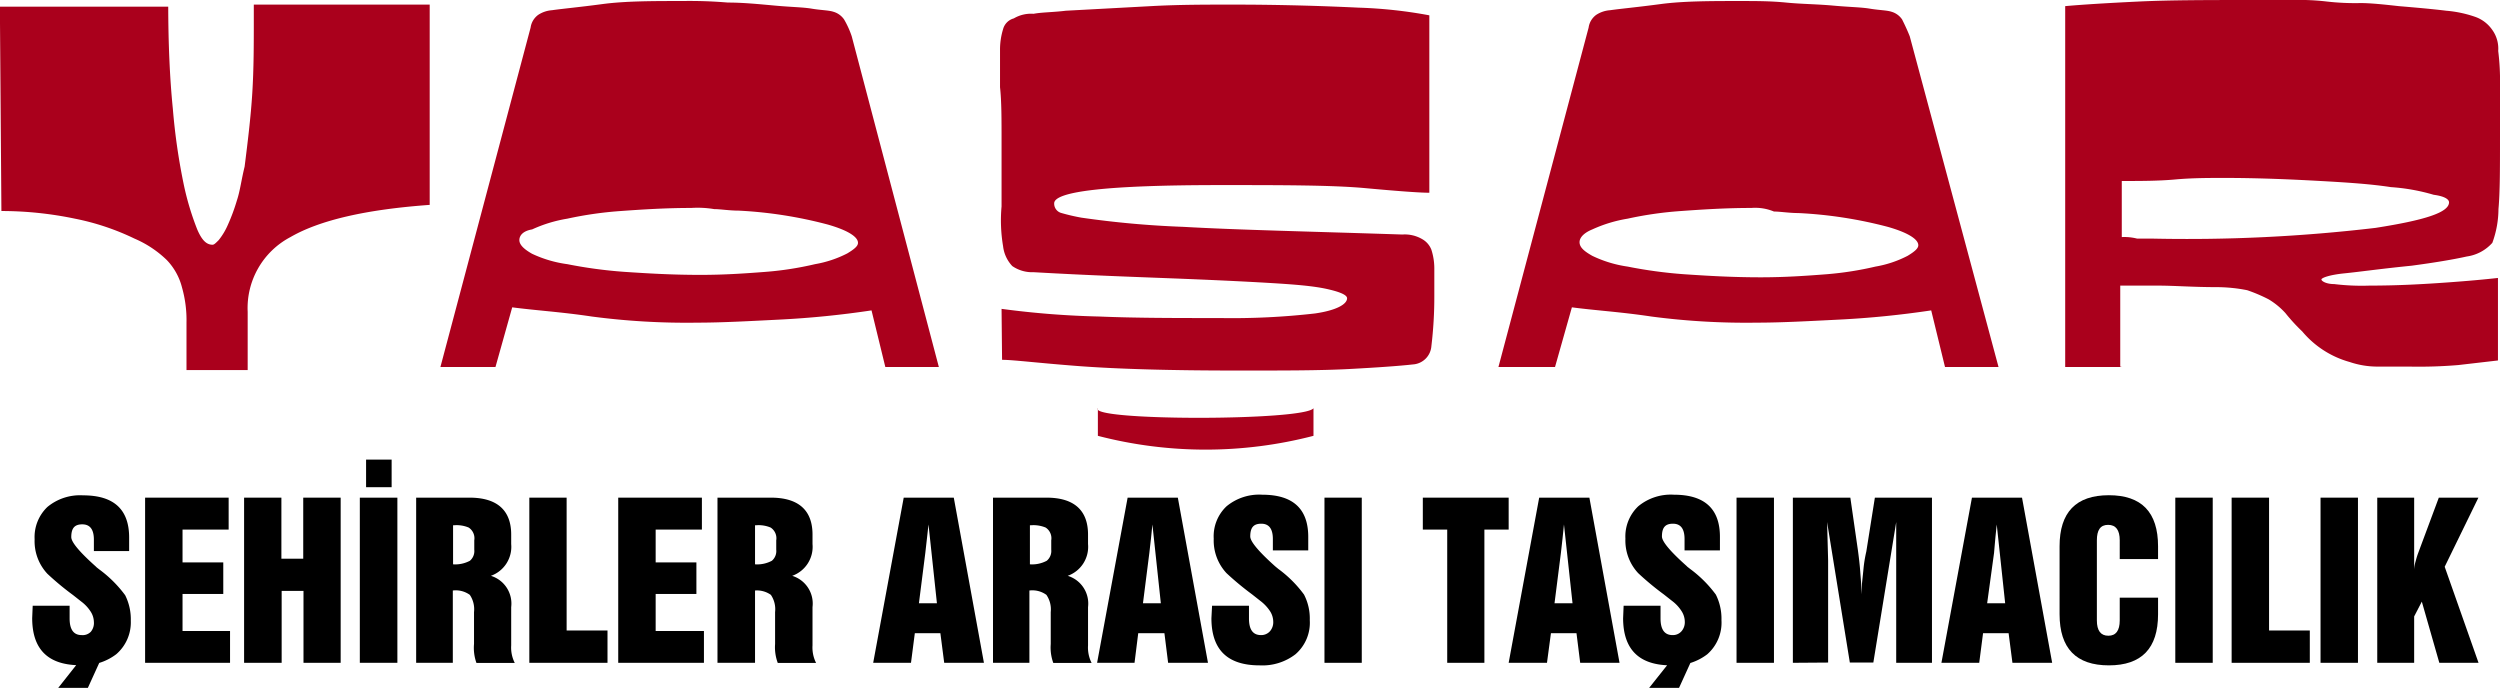 <svg id="katman_1" data-name="katman 1" xmlns="http://www.w3.org/2000/svg" viewBox="0 0 195.72 53.85"><defs><style>.cls-1{isolation:isolate;}.cls-2{fill:#aa001c;}</style></defs><g class="cls-1"><path class="cls-2" d="M15.06,2.56c0,3.11.12,5.87.36,8.26a48.81,48.81,0,0,0,.84,5.87,21.66,21.66,0,0,0,1.07,3.59c.36.84.72,1.2,1.2,1.2.12,0,.24-.12.48-.36a5.25,5.25,0,0,0,.72-1.2A15,15,0,0,0,20.44,18c.24-.71.36-1.67.6-2.63.24-1.91.48-3.83.6-5.75s.12-3.83.12-5.74V2.68H35.53V18.36c-5,.36-8.62,1.2-10.9,2.52a6.28,6.28,0,0,0-3.35,5.86v4.55H16.49V27.58a9.34,9.34,0,0,0-.35-2.75,4.8,4.8,0,0,0-1.2-2.16A8.35,8.35,0,0,0,12.42,21a19.35,19.35,0,0,0-4.66-1.56A28.2,28.2,0,0,0,2,18.84l-.12-16H15.06Z" transform="translate(-1.89 -2.32)"/></g><g class="cls-1"><path class="cls-2" d="M75.39,31.05H71.2l-1.08-4.43c-2.39.36-4.79.6-7.18.72s-4.55.24-6.46.24a56.64,56.64,0,0,1-8.26-.48c-2.4-.36-4.43-.48-6.23-.72l-1.31,4.67H36.37L43.43,4.48a1.48,1.48,0,0,1,.6-1,2.27,2.27,0,0,1,1.07-.36c.84-.12,2.16-.24,3.95-.48s4-.24,6.23-.24a35.88,35.88,0,0,1,3.59.12c1.2,0,2.39.12,3.71.24s2.16.12,2.87.24,1.32.12,1.68.24a1.53,1.53,0,0,1,.84.6,7,7,0,0,1,.6,1.32ZM56,18.6c-2,0-3.83.12-5.51.24a29.24,29.24,0,0,0-4.19.6,10.73,10.73,0,0,0-2.75.84c-.72.12-1,.48-1,.84s.36.71,1,1.07A9.37,9.37,0,0,0,46.3,23a36.15,36.15,0,0,0,4.43.6c1.8.12,3.71.24,6,.24,1.91,0,3.59-.12,5.14-.24a25.6,25.6,0,0,0,3.83-.6,8.78,8.78,0,0,0,2.52-.84c.6-.36.84-.59.84-.83,0-.48-.84-1-2.4-1.44a33.68,33.68,0,0,0-6.94-1.08c-.72,0-1.44-.12-1.92-.12A7.85,7.85,0,0,0,56,18.6Z" transform="translate(-1.89 -2.32)"/><path class="cls-2" d="M80.3,26.5a68.61,68.61,0,0,0,7.66.6c2.87.12,6,.12,9.46.12a57.08,57.08,0,0,0,7.42-.36c1.67-.24,2.51-.72,2.51-1.19,0-.24-.48-.48-1.55-.72s-2.52-.36-4.55-.48-4.55-.24-7.66-.36-6.59-.24-10.78-.48a2.74,2.74,0,0,1-1.67-.48,2.71,2.71,0,0,1-.72-1.55,12.16,12.16,0,0,1-.12-3.12V13.34c0-1.68,0-3.12-.12-4.19V6.27a5.49,5.49,0,0,1,.24-1.67,1.19,1.19,0,0,1,.84-.84,2.67,2.67,0,0,1,1.55-.36c.6-.12,1.56-.12,2.52-.24L92,2.8c2.15-.12,4.31-.12,6.34-.12,4.07,0,7.43.12,9.94.24a36.06,36.06,0,0,1,5.51.6V17.41c-.72,0-2.4-.12-5-.36s-6.59-.24-11.37-.24c-8.74,0-13,.48-13,1.43A.76.76,0,0,0,85,19a15.37,15.37,0,0,0,1.55.36,74.68,74.68,0,0,0,8,.72c4.19.24,9.82.36,17.12.6a2.72,2.72,0,0,1,1.56.36,1.63,1.63,0,0,1,.72.83,4.81,4.81,0,0,1,.23,1.44v2.16a32.24,32.24,0,0,1-.23,3.95,1.55,1.55,0,0,1-1.44,1.43c-1.08.12-2.75.24-5,.36s-5.15.12-8.62.12c-5.38,0-9.57-.12-12.69-.36s-5-.48-5.86-.48Z" transform="translate(-1.89 -2.32)"/><path class="cls-2" d="M158.35,31.05h-4.19l-1.08-4.43q-3.6.54-7.18.72c-2.4.12-4.55.24-6.47.24a56.82,56.82,0,0,1-8.26-.48c-2.39-.36-4.43-.48-6.22-.72l-1.32,4.67H119.2l7.06-26.57a1.48,1.48,0,0,1,.6-1,2.28,2.28,0,0,1,1.08-.36c.84-.12,2.16-.24,3.95-.48s4-.24,6.23-.24c1.19,0,2.39,0,3.59.12s2.39.12,3.71.24,2.15.12,2.87.24,1.32.12,1.68.24a1.5,1.5,0,0,1,.83.6c.12.24.36.72.6,1.32ZM139,18.6c-2,0-3.83.12-5.5.24a28.82,28.82,0,0,0-4.19.6,10.82,10.82,0,0,0-2.76.84c-.59.24-1,.6-1,1s.36.71,1,1.07a9.45,9.45,0,0,0,2.76.84,35.88,35.88,0,0,0,4.43.6c1.79.12,3.71.24,6,.24,1.92,0,3.59-.12,5.15-.24a25.81,25.81,0,0,0,3.83-.6,8.6,8.6,0,0,0,2.51-.84c.6-.36.84-.6.84-.83,0-.48-.84-1-2.39-1.44a33.8,33.8,0,0,0-7-1.08c-.71,0-1.43-.12-1.91-.12A3.84,3.84,0,0,0,139,18.6Z" transform="translate(-1.89 -2.32)"/><path class="cls-2" d="M168,31.05h-4.43V2.8q2-.18,5.75-.36c2.51-.12,5.51-.12,9.1-.12h3a18.44,18.44,0,0,1,2.63.12,19.44,19.44,0,0,0,2.64.12c.83,0,1.91.12,3,.24,1.44.12,2.75.24,3.71.36a9.18,9.18,0,0,1,2.27.48,2.71,2.71,0,0,1,1.32,1,2.51,2.51,0,0,1,.48,1.67A18.62,18.62,0,0,1,197.61,9v4.19c0,2.27,0,4.19-.12,5.5a7.79,7.79,0,0,1-.48,2.64,3.29,3.29,0,0,1-2,1.07c-1.08.24-2.52.48-4.31.72-2.4.24-4.07.48-5.27.6s-1.8.36-1.8.48.36.36,1,.36a17.73,17.73,0,0,0,2.75.12c2.28,0,4.31-.12,6-.24s3-.24,4.07-.36v6.46l-3.11.36a37.24,37.24,0,0,1-3.83.12h-2.52a6.78,6.78,0,0,1-2.15-.36,7.44,7.44,0,0,1-3.71-2.39,14.38,14.38,0,0,1-1.32-1.44,5.77,5.77,0,0,0-1.32-1.08,12.29,12.29,0,0,0-1.67-.71,12.38,12.38,0,0,0-2.4-.24c-1.79,0-3.35-.12-4.54-.12h-3v6.34Zm0-10.17a4.08,4.08,0,0,1,1.2.12h1.2a125.75,125.75,0,0,0,17.47-.84c3.83-.6,5.75-1.2,5.75-2,0-.24-.36-.48-1.2-.59a15.44,15.44,0,0,0-3.35-.6c-1.56-.24-3.35-.36-5.51-.48s-4.78-.24-7.54-.24c-1.19,0-2.51,0-3.83.12s-2.75.12-4.19.12Z" transform="translate(-1.89 -2.32)"/></g><path class="cls-2" d="M104.72,36.44a33.52,33.52,0,0,1-16.88,0V34.28c-.72,1,16.16,1,16.88,0Z" transform="translate(-1.89 -2.32)"/><path d="M4.45,49.74H7.34v1c0,.87.32,1.3.94,1.3A.89.89,0,0,0,9,51.78,1.07,1.07,0,0,0,9.24,51,1.56,1.56,0,0,0,9,50.22a3,3,0,0,0-.74-.8l-.66-.52a21.85,21.85,0,0,1-2-1.66,3.74,3.74,0,0,1-1-2.7,3.26,3.26,0,0,1,1-2.53,4,4,0,0,1,2.8-.91q3.6,0,3.6,3.3v1.06H9.24v-.89c0-.8-.3-1.2-.91-1.2s-.86.31-.86,1c0,.39.64,1.16,1.92,2.3l.07.07.23.18a9.46,9.46,0,0,1,2,2,4.2,4.2,0,0,1,.44,2A3.29,3.29,0,0,1,11,53.53a4.26,4.26,0,0,1-2.82.87q-3.77,0-3.77-3.69Zm2,6.43,1.58-2H9.68l-.91,2Z" transform="translate(-1.89 -2.32)"/><path d="M13.25,54.21V41.28h6.54v2.5H16.18v2.57h3.19v2.47H16.18v2.9H19.9v2.49Z" transform="translate(-1.89 -2.32)"/><path d="M21,54.21V41.28h2.92v4.78h1.71V41.28h2.93V54.21H25.65V48.58H23.94v5.63Z" transform="translate(-1.89 -2.32)"/><path d="M30.06,54.21V41.28H33V54.21Zm.49-13.75V38.3h2v2.16Z" transform="translate(-1.89 -2.32)"/><path d="M34.47,54.21V41.28h4.18c2.17,0,3.26,1,3.26,2.89v.74a2.41,2.41,0,0,1-1.59,2.49,2.27,2.27,0,0,1,1.59,2.45v3a2.67,2.67,0,0,0,.28,1.37h-3A3.5,3.5,0,0,1,39,52.73V50.24a2,2,0,0,0-.33-1.35,1.88,1.88,0,0,0-1.33-.34v5.66Zm2.89-7.71a2.44,2.44,0,0,0,1.32-.28,1,1,0,0,0,.34-.87v-.73a1,1,0,0,0-.44-1,2.42,2.42,0,0,0-1.11-.18h-.11Z" transform="translate(-1.89 -2.32)"/><path d="M43.33,54.21V41.28h2.92v10.4h3.2v2.53Z" transform="translate(-1.89 -2.32)"/><path d="M50.29,54.21V41.28h6.55v2.5H53.22v2.57h3.19v2.47H53.22v2.9H57v2.49Z" transform="translate(-1.89 -2.32)"/><path d="M58.06,54.21V41.28h4.18c2.18,0,3.26,1,3.26,2.89v.74a2.41,2.41,0,0,1-1.59,2.49,2.27,2.27,0,0,1,1.59,2.45v3a2.67,2.67,0,0,0,.28,1.37h-3a3.5,3.5,0,0,1-.21-1.48V50.24a2,2,0,0,0-.33-1.35A1.88,1.88,0,0,0,61,48.55v5.66ZM61,46.5a2.44,2.44,0,0,0,1.32-.28,1,1,0,0,0,.34-.87v-.73a1,1,0,0,0-.44-1,2.42,2.42,0,0,0-1.11-.18H61Z" transform="translate(-1.89 -2.32)"/><path d="M70.25,54.21l2.39-12.93h3.92l2.36,12.93H75.81l-.3-2.32h-2l-.3,2.32Zm3.58-4.66h1.41l-.66-6.17-.12,1.08-.13,1.15Z" transform="translate(-1.89 -2.32)"/><path d="M79.63,54.21V41.28h4.19c2.17,0,3.25,1,3.25,2.89v.74a2.41,2.41,0,0,1-1.59,2.49,2.27,2.27,0,0,1,1.59,2.45v3a2.67,2.67,0,0,0,.28,1.37h-3a3.54,3.54,0,0,1-.2-1.48V50.24a2,2,0,0,0-.34-1.35,1.87,1.87,0,0,0-1.33-.34v5.66Zm2.89-7.71a2.44,2.44,0,0,0,1.32-.28,1,1,0,0,0,.35-.87v-.73a1,1,0,0,0-.44-1,2.5,2.5,0,0,0-1.12-.18h-.11Z" transform="translate(-1.89 -2.32)"/><path d="M87.78,54.21l2.39-12.93H94.1l2.36,12.93H93.34l-.29-2.32H91l-.29,2.32Zm3.59-4.66h1.4l-.66-6.17L92,44.46l-.13,1.15Z" transform="translate(-1.89 -2.32)"/><path d="M96.78,49.74h2.89v1c0,.87.31,1.3.94,1.3a.91.91,0,0,0,.71-.31,1.07,1.07,0,0,0,.25-.74,1.56,1.56,0,0,0-.25-.82,3.25,3.25,0,0,0-.75-.8l-.66-.52a22.79,22.79,0,0,1-2-1.66,3.75,3.75,0,0,1-1-2.7,3.23,3.23,0,0,1,1-2.53,4,4,0,0,1,2.8-.91q3.6,0,3.6,3.3v1.06h-2.77v-.89c0-.8-.3-1.2-.91-1.2s-.86.31-.86,1c0,.39.64,1.16,1.91,2.3l.08.07.22.18a9.22,9.22,0,0,1,2,2,4.08,4.08,0,0,1,.45,2,3.26,3.26,0,0,1-1.12,2.67,4.24,4.24,0,0,1-2.81.87c-2.52,0-3.77-1.23-3.77-3.69Z" transform="translate(-1.89 -2.32)"/><path d="M105.58,54.21V41.28h2.92V54.21Z" transform="translate(-1.89 -2.32)"/><path d="M115.19,54.21V43.78h-1.91v-2.5H120v2.5h-1.9V54.21Z" transform="translate(-1.89 -2.32)"/><path d="M120,54.21l2.39-12.93h3.93l2.36,12.93H125.6l-.29-2.32h-2L123,54.21Zm3.59-4.66H125l-.67-6.17-.11,1.08-.13,1.15Z" transform="translate(-1.89 -2.32)"/><path d="M129,49.74h2.89v1c0,.87.32,1.3.94,1.3a.89.89,0,0,0,.71-.31,1.07,1.07,0,0,0,.25-.74,1.56,1.56,0,0,0-.25-.82,3,3,0,0,0-.74-.8l-.66-.52a21.85,21.85,0,0,1-2-1.66,3.74,3.74,0,0,1-1-2.7,3.26,3.26,0,0,1,1-2.53,4,4,0,0,1,2.8-.91q3.6,0,3.6,3.3v1.06h-2.77v-.89c0-.8-.3-1.2-.91-1.2s-.86.31-.86,1c0,.39.64,1.16,1.92,2.3l.07.07.23.18a9.46,9.46,0,0,1,2,2,4.2,4.2,0,0,1,.44,2,3.29,3.29,0,0,1-1.11,2.67,4.26,4.26,0,0,1-2.82.87q-3.76,0-3.77-3.69Zm2,6.43,1.59-2h1.66l-.91,2Z" transform="translate(-1.89 -2.32)"/><path d="M137.84,54.21V41.28h2.93V54.21Z" transform="translate(-1.89 -2.32)"/><path d="M142.25,54.21V41.28h4.5l.59,4.1c.09.67.15,1.21.18,1.63l.14,1.84q0-.39,0-.81c0-.07.05-.47.12-1.2A10.13,10.13,0,0,1,148,45.5l.67-4.22h4.47V54.21h-2.8V46.42c0-.35,0-.89,0-1.61s0-1.26,0-1.62l-1.79,11h-1.84l-1.78-11,.08,3,0,8Z" transform="translate(-1.89 -2.32)"/><path d="M153.88,54.21l2.39-12.93h3.92l2.36,12.93h-3.11l-.3-2.32h-2l-.3,2.32Zm3.58-4.66h1.41l-.66-6.17-.11,1.08L158,45.61Z" transform="translate(-1.89 -2.32)"/><path d="M170.84,50.41c0,2.67-1.29,4-3.85,4s-3.86-1.33-3.86-4V45.09q0-4,3.86-4c2.56,0,3.85,1.33,3.85,4v1h-3V44.62c0-.8-.3-1.21-.91-1.21s-.88.41-.88,1.21v6.27q0,1.2.9,1.2c.59,0,.89-.4.89-1.2V49.11h3Z" transform="translate(-1.89 -2.32)"/><path d="M172.19,54.21V41.28h2.93V54.21Z" transform="translate(-1.89 -2.32)"/><path d="M176.6,54.21V41.28h2.93v10.4h3.19v2.53Z" transform="translate(-1.89 -2.32)"/><path d="M183.56,54.21V41.28h2.93V54.21Z" transform="translate(-1.89 -2.32)"/><path d="M188,54.21V41.28h2.89V46.9a2.7,2.7,0,0,1,.11-.62c.06-.23.12-.43.17-.57l1.65-4.43h3.1l-2.64,5.41,2.65,7.52h-3.07l-1.37-4.79-.6,1.16v3.63Z" transform="translate(-1.89 -2.32)"/></svg>